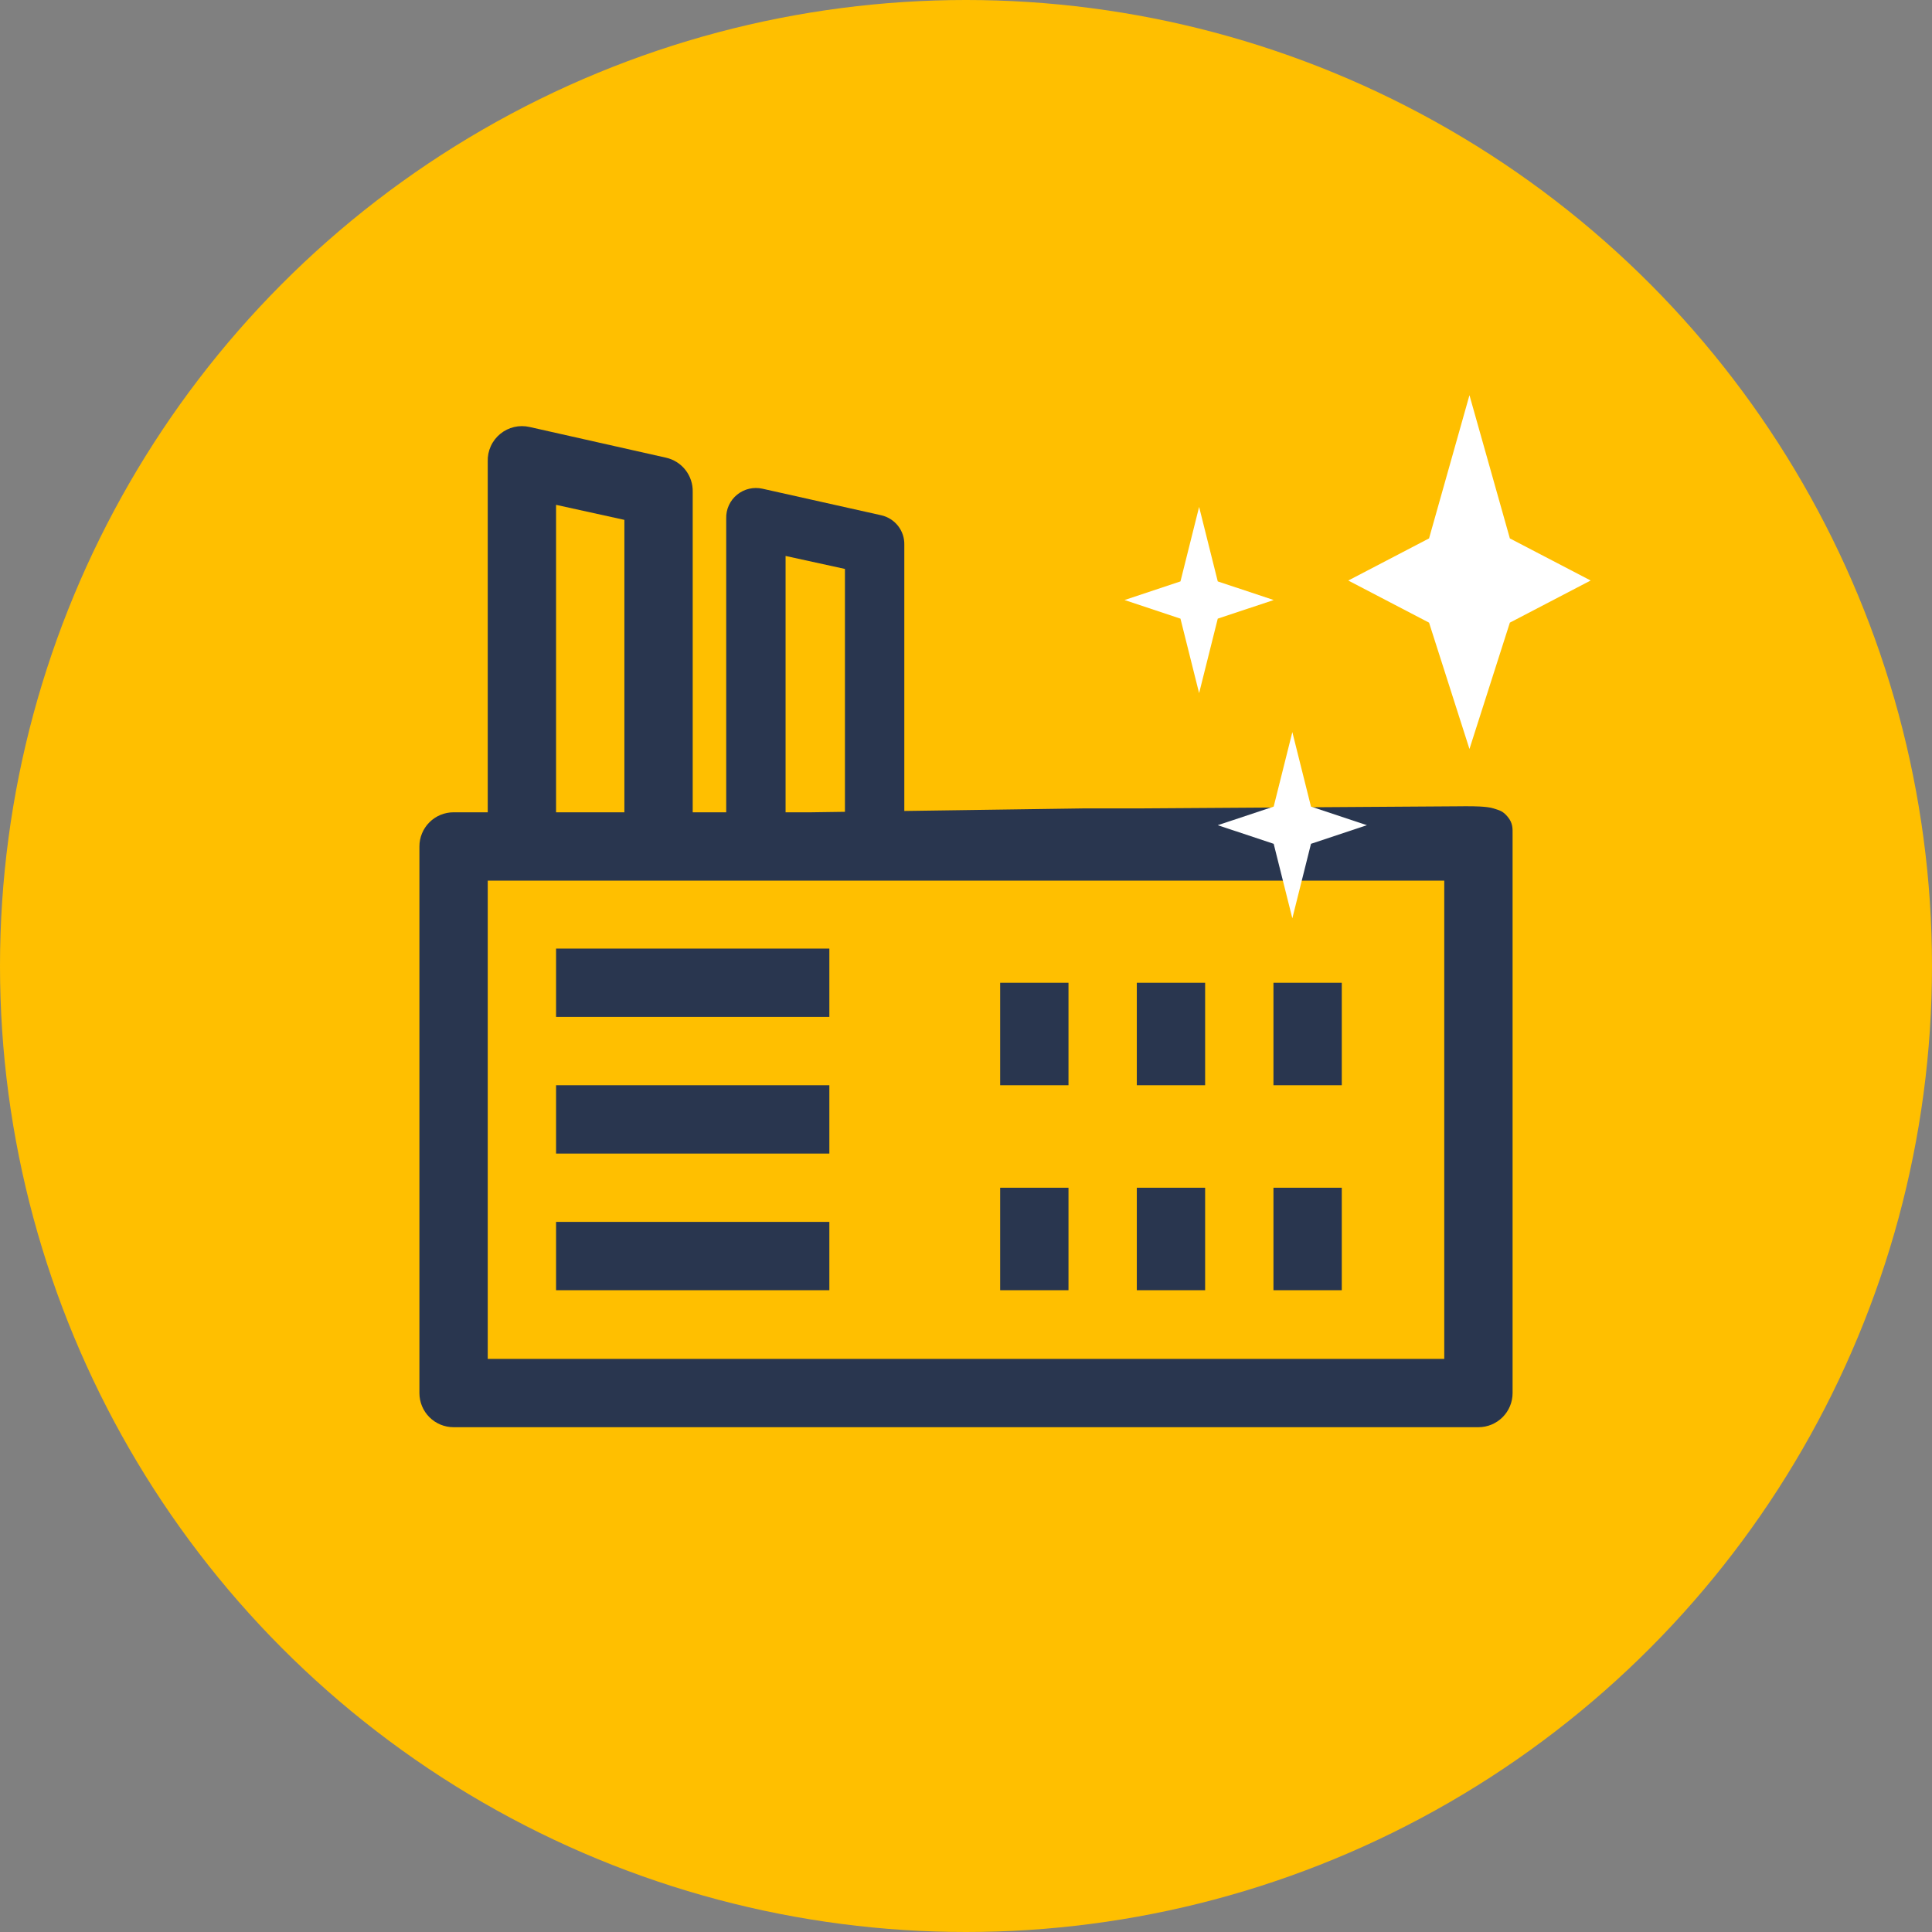 <svg width="423" height="423" viewBox="0 0 423 423" fill="none" xmlns="http://www.w3.org/2000/svg">
<rect x="0" y="0" width="423" height="423" fill="#808080" stroke="none"/>
<circle cx="211.5" cy="211.5" r="211.5" fill="#FFBF00"/>
<path d="M197.994 179.843V119.269C198.031 117.776 197.546 116.317 196.622 115.14C195.697 113.962 194.391 113.139 192.925 112.811L166.929 106.999C165.969 106.786 164.974 106.791 164.017 107.014C163.06 107.238 162.167 107.675 161.404 108.291C160.624 108.919 160.001 109.718 159.584 110.626C159.166 111.533 158.967 112.525 159 113.522V179.843H171.998V121.723L184.996 124.565V179.843H197.994Z" fill="#29364F"/>
<path d="M327 177C325.5 176.5 322 176.533 322 176.533C320.5 176.533 321.5 176.5 319.729 176.533L248.898 177C248.5 177 248.1 177 247.5 177C246.5 177 246.839 177 245.5 177C244 177 242.921 177 241.5 177C240 177 238.5 177 237 177L177.693 177.847H151.664V107.689C151.706 105.96 151.148 104.27 150.084 102.907C149.021 101.543 147.517 100.59 145.83 100.21L115.912 93.478C114.808 93.231 113.663 93.237 112.561 93.496C111.46 93.755 110.432 94.26 109.555 94.974C108.657 95.702 107.939 96.627 107.459 97.678C106.979 98.73 106.749 99.878 106.787 101.033V177.847H99.308C97.324 177.847 95.421 178.635 94.019 180.038C92.616 181.441 91.828 183.343 91.828 185.327V304.999C91.828 306.982 92.616 308.885 94.019 310.288C95.421 311.69 97.324 312.478 99.308 312.478H323.693C325.676 312.478 327.579 311.69 328.982 310.288C330.384 308.885 331.172 306.982 331.172 304.999V182.741C331.182 181.375 331.239 180.219 330.119 178.86C329 177.5 328.305 177.435 327 177ZM121.746 110.532L136.705 113.823V177.847H121.746V110.532ZM316.213 297.519H106.787V192.806H180.311C182.058 192.81 182 192.806 185.5 192.806H222H230.599C227.972 192.806 231.099 192.806 232.099 192.806C234.599 192.806 233.804 192.806 235 192.806C236.386 192.806 237.555 192.806 238.907 192.806C240.26 192.806 241.426 192.806 242.702 192.806H316.213V297.519Z" fill="#29364F"/>
<path d="M121.746 207.69H181.582V222.649H121.746V207.69ZM121.746 237.608H181.582V252.567H121.746V237.608ZM121.746 267.526H181.582V282.485H121.746V267.526ZM218.98 215.17H233.939V237.608H218.98V215.17ZM218.98 260.047H233.939V282.485H218.98V260.047ZM248.898 215.17H263.857V237.608H248.898V215.17ZM248.898 260.047H263.857V282.485H248.898V260.047ZM278.816 215.17H293.775V237.608H278.816V215.17ZM278.816 260.047H293.775V282.485H278.816V260.047Z" fill="#29364F"/>
<path d="M321.73 86.525L312.884 117.877L295.196 127.104L312.884 136.326L321.73 163.988L330.576 136.322L348.264 127.099L330.576 117.881L321.73 86.525Z" fill="white"/>
<path d="M258.456 127.295L262.539 110.987L266.621 127.295L278.867 131.372L266.621 135.449L262.539 151.757L258.456 135.449L246.21 131.372L258.456 127.295Z" fill="white"/>
<path d="M278.867 176.595L282.949 160.287L287.032 176.595L299.278 180.672L287.032 184.749L282.949 201.057L278.867 184.749L266.621 180.672L278.867 176.595Z" fill="white"/>
</svg>
